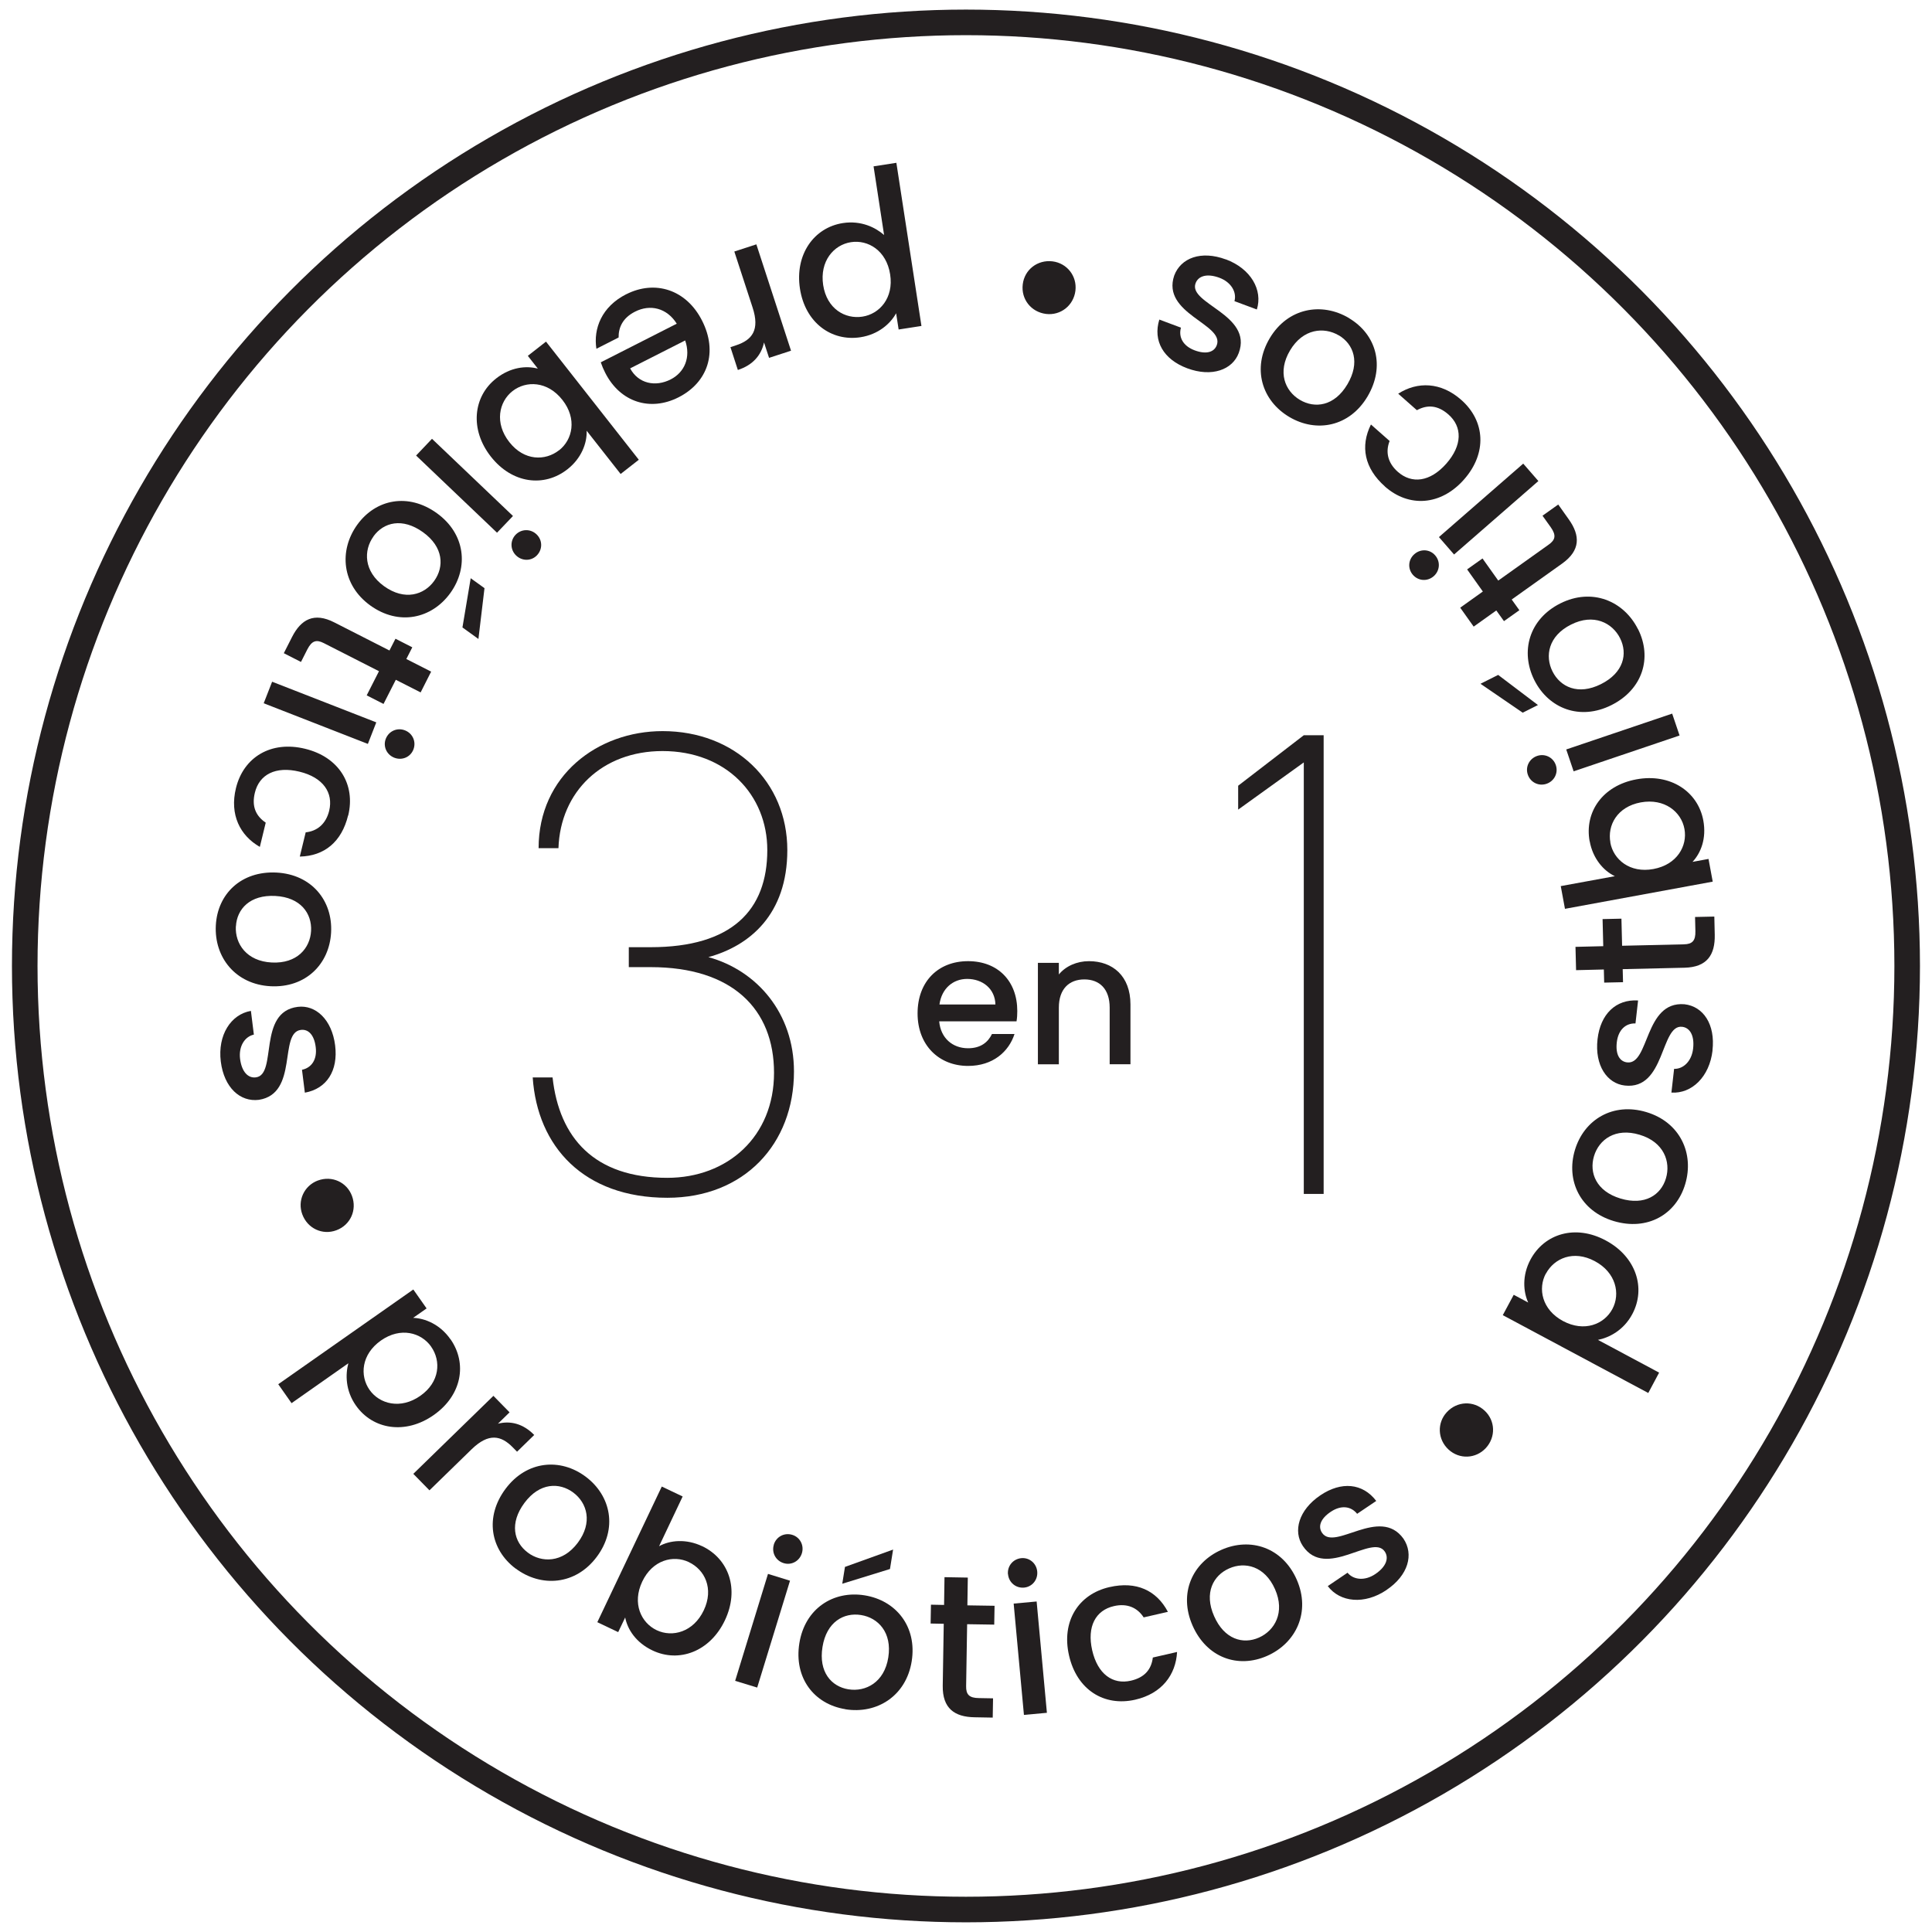 <?xml version="1.0" encoding="UTF-8"?>
<svg xmlns="http://www.w3.org/2000/svg" xmlns:xlink="http://www.w3.org/1999/xlink" id="Layer_1" version="1.1" viewBox="0 0 229.61 229.61">
  <defs>
    <style>
      .st0 {
        fill: #231f20;
      }

      .st1 {
        fill: none;
        stroke: #231f20;
        stroke-miterlimit: 10;
        stroke-width: 3.04px;
      }
    </style>
  </defs>
  <ellipse class="st1" cx="114.8" cy="114.8" rx="111.86" ry="112.14"></ellipse>
  <g>
    <path class="st0" d="M102.26,40.08c-3.45.53-6.57-1.73-7.19-5.78-.62-4.05,1.66-7.26,5.11-7.79,2.17-.33,3.88.53,4.89,1.42l-1.25-8.16,2.71-.42,2.98,19.39-2.71.42-.3-1.93c-.66,1.22-2.1,2.52-4.24,2.85ZM102.5,37.63c2.02-.31,3.73-2.21,3.29-5.02-.44-2.84-2.63-4.14-4.65-3.83-2.05.31-3.74,2.26-3.31,5.1.44,2.84,2.62,4.07,4.67,3.75Z"></path>
    <path class="st0" d="M87.28,29.89l2.61-.85,4.12,12.64-2.61.85-.6-1.83c-.32,1.5-1.32,2.69-3.11,3.27l-.88-2.71.66-.22c1.92-.63,2.85-1.82,1.97-4.5l-2.17-6.65Z"></path>
    <path class="st0" d="M74.43,34.97c3.39-1.72,7.12-.59,9.01,3.14,1.89,3.72.7,7.33-2.8,9.11-3.37,1.71-6.94.58-8.71-2.91-.21-.41-.38-.81-.53-1.25l9.03-4.59c-1.17-1.87-3.16-2.35-4.96-1.43-1.5.76-1.97,1.92-1.95,3.07l-2.64,1.34c-.38-2.4.64-5.01,3.54-6.48ZM81.43,40.46l-6.54,3.32c.97,1.81,3,2.24,4.82,1.31,1.65-.84,2.41-2.63,1.72-4.63Z"></path>
    <path class="st0" d="M67.44,55.77c-2.76,2.17-6.57,1.72-9.1-1.5-2.53-3.22-2.12-7.14.62-9.29,1.72-1.35,3.56-1.54,4.96-1.17l-1.19-1.52,2.16-1.69,11.03,14.04-2.16,1.69-4.04-5.14c.06,1.48-.63,3.29-2.28,4.58ZM66.44,53.52c1.61-1.26,2.16-3.75.4-5.99-1.77-2.26-4.32-2.31-5.93-1.05-1.63,1.28-2.15,3.81-.38,6.06,1.77,2.26,4.28,2.25,5.91.97Z"></path>
    <path class="st0" d="M60.96,61.33l-1.89,1.98-9.62-9.17,1.89-1.99,9.62,9.17ZM63.76,63.5c.72.68.74,1.77.06,2.49-.66.7-1.75.72-2.47.04-.72-.68-.74-1.77-.08-2.47.68-.71,1.77-.74,2.49-.06Z"></path>
    <path class="st0" d="M42.46,62.36c2.21-3.06,6.07-3.81,9.46-1.37,3.38,2.44,3.81,6.42,1.6,9.49-2.21,3.06-6.12,3.92-9.51,1.48-3.38-2.44-3.77-6.52-1.55-9.6ZM44.39,63.75c-1.2,1.66-1.18,4.16,1.26,5.92,2.45,1.76,4.76,1.03,5.95-.63,1.21-1.68,1.12-4.03-1.33-5.79-2.45-1.76-4.68-1.18-5.89.5ZM56.86,75.94l-1.9-1.37.98-5.85,1.64,1.18-.72,6.03Z"></path>
    <path class="st0" d="M46.29,77.3l.71-1.39,2,1.02-.71,1.39,2.95,1.5-1.25,2.47-2.95-1.5-1.46,2.87-2-1.02,1.46-2.87-6.56-3.34c-.88-.45-1.42-.29-1.95.74l-.76,1.5-2.04-1.04.98-1.93c1.07-2.1,2.62-2.96,5.02-1.73l6.56,3.34Z"></path>
    <path class="st0" d="M44.72,85.85l-1,2.56-12.38-4.83,1-2.56,12.38,4.83ZM48.13,86.8c.92.36,1.36,1.36,1,2.28-.35.9-1.35,1.33-2.27.97-.92-.36-1.36-1.36-1.01-2.25.36-.92,1.36-1.36,2.28-1Z"></path>
    <path class="st0" d="M41.37,96.91c-.77,3.16-2.84,4.83-5.74,4.89l.7-2.88c1.35-.14,2.4-.98,2.79-2.56.52-2.15-.72-3.97-3.53-4.65-2.84-.69-4.78.34-5.3,2.5-.39,1.59.08,2.74,1.29,3.56l-.7,2.88c-2.35-1.34-3.61-3.83-2.84-6.98.9-3.69,4.17-5.67,8.22-4.68,4.03.98,6.02,4.24,5.12,7.94Z"></path>
    <path class="st0" d="M25.65,109.98c.2-3.77,3.04-6.49,7.21-6.28,4.17.22,6.69,3.33,6.49,7.11s-3.03,6.61-7.19,6.4c-4.17-.22-6.71-3.43-6.51-7.23ZM28.03,110.1c-.11,2.04,1.26,4.14,4.27,4.29s4.56-1.71,4.67-3.76c.11-2.07-1.24-3.99-4.25-4.15-3.01-.16-4.57,1.55-4.68,3.61Z"></path>
    <path class="st0" d="M26.24,126.16c-.39-3.15,1.2-5.61,3.58-6.02l.35,2.82c-1.07.23-1.82,1.37-1.64,2.87.2,1.58.97,2.33,1.88,2.21,2.59-.32.15-7.78,4.98-8.38,2.11-.26,4.05,1.48,4.44,4.59.37,2.99-.99,5.14-3.6,5.61l-.34-2.72c1.14-.24,1.82-1.22,1.63-2.7-.18-1.46-.88-2.15-1.76-2.04-2.66.33-.25,7.57-4.99,8.31-2.23.28-4.14-1.45-4.53-4.55Z"></path>
    <path class="st0" d="M37.78,140.3c1.67-.62,3.45.2,4.05,1.83.62,1.67-.18,3.46-1.85,4.08-1.65.62-3.43-.21-4.05-1.88-.61-1.62.2-3.41,1.84-4.03Z"></path>
    <path class="st0" d="M53.54,159.16c2,2.86,1.37,6.65-1.99,9.01s-7.24,1.73-9.25-1.13c-1.26-1.79-1.25-3.71-.9-5.02l-6.75,4.74-1.58-2.25,16.05-11.26,1.58,2.25-1.6,1.12c1.39.05,3.19.76,4.43,2.54ZM51.24,160.04c-1.18-1.67-3.63-2.36-5.96-.73-2.35,1.65-2.54,4.19-1.36,5.87,1.19,1.69,3.69,2.35,6.03.71s2.48-4.15,1.29-5.84Z"></path>
    <path class="st0" d="M51.04,177.12l-1.92-1.96,9.52-9.27,1.92,1.96-1.38,1.35c1.49-.38,3,0,4.31,1.34l-2.04,1.99-.49-.5c-1.41-1.45-2.89-1.75-4.91.21l-5.01,4.88Z"></path>
    <path class="st0" d="M61.28,186.42c-3.02-2.27-3.69-6.15-1.19-9.49,2.5-3.34,6.5-3.69,9.52-1.43,3.02,2.27,3.81,6.2,1.3,9.54-2.5,3.34-6.59,3.65-9.63,1.37ZM62.71,184.51c1.64,1.23,4.14,1.26,5.95-1.15,1.81-2.41,1.12-4.74-.52-5.97-1.66-1.24-4.01-1.2-5.81,1.22s-1.27,4.66.39,5.9Z"></path>
    <path class="st0" d="M83.44,183.75c3.17,1.51,4.47,5.11,2.71,8.82s-5.45,5.08-8.6,3.58c-1.98-.94-2.97-2.5-3.25-3.92l-.83,1.74-2.48-1.18,7.66-16.12,2.48,1.18-2.8,5.91c1.3-.72,3.22-.9,5.12,0ZM81.87,185.65c-1.85-.88-4.32-.26-5.54,2.31-1.23,2.59-.14,4.9,1.71,5.78,1.87.89,4.37.23,5.6-2.36s.11-4.83-1.76-5.72Z"></path>
    <path class="st0" d="M91.27,187.05l2.62.81-3.9,12.7-2.62-.8,3.9-12.7ZM91.96,183.58c.29-.95,1.25-1.46,2.2-1.17.92.28,1.43,1.25,1.14,2.19s-1.25,1.46-2.17,1.17c-.94-.29-1.45-1.25-1.16-2.2Z"></path>
    <path class="st0" d="M100.47,203.13c-3.73-.6-6.13-3.72-5.47-7.84.66-4.12,4.03-6.29,7.76-5.69,3.73.6,6.25,3.72,5.59,7.84s-4.13,6.3-7.88,5.7ZM100.85,200.77c2.02.32,4.25-.81,4.72-3.79s-1.22-4.72-3.24-5.04c-2.04-.33-4.1.81-4.58,3.79-.48,2.98,1.05,4.71,3.09,5.04ZM106.14,184.16l-.37,2.31-5.67,1.75.32-2,5.72-2.06Z"></path>
    <path class="st0" d="M112.16,192.98l-1.56-.03.04-2.24,1.56.03.05-3.3,2.77.05-.05,3.3,3.23.05-.04,2.24-3.22-.05-.12,7.36c-.02.99.36,1.41,1.52,1.42l1.68.03-.04,2.29-2.17-.04c-2.36-.04-3.81-1.05-3.77-3.75l.12-7.36Z"></path>
    <path class="st0" d="M119.79,187.1c-.09-.98.6-1.82,1.59-1.92.96-.09,1.8.61,1.89,1.59.09.98-.6,1.82-1.56,1.91-.98.09-1.82-.61-1.91-1.59ZM120.47,190.58l2.73-.25,1.22,13.23-2.73.25-1.22-13.23Z"></path>
    <path class="st0" d="M131.86,188.62c3.17-.73,5.59.38,6.94,2.94l-2.88.66c-.73-1.14-1.95-1.71-3.54-1.34-2.16.49-3.22,2.42-2.58,5.24.65,2.85,2.45,4.12,4.61,3.62,1.59-.37,2.42-1.3,2.6-2.75l2.88-.66c-.15,2.71-1.8,4.94-4.97,5.67-3.71.85-6.94-1.18-7.87-5.25-.93-4.04,1.1-7.28,4.8-8.13Z"></path>
    <path class="st0" d="M150.58,196.8c-3.46,1.52-7.17.21-8.85-3.61-1.68-3.82-.03-7.47,3.43-9s7.27-.28,8.95,3.54c1.68,3.82-.05,7.54-3.53,9.07ZM149.62,194.62c1.87-.83,3.13-2.99,1.91-5.75s-3.58-3.3-5.45-2.47c-1.89.83-3.01,2.91-1.79,5.67,1.21,2.76,3.44,3.39,5.33,2.55Z"></path>
    <path class="st0" d="M164.79,188.96c-2.63,1.78-5.54,1.47-6.99-.46l2.35-1.59c.69.85,2.04,1.01,3.3.16,1.32-.89,1.64-1.92,1.12-2.68-1.46-2.16-7,3.39-9.73-.65-1.19-1.76-.51-4.28,2.08-6.03,2.49-1.68,5.03-1.45,6.64.67l-2.27,1.53c-.73-.91-1.91-1.07-3.15-.23-1.22.82-1.52,1.75-1.02,2.49,1.5,2.22,6.86-3.21,9.67.69,1.26,1.86.59,4.35-2.01,6.1Z"></path>
    <path class="st0" d="M172.15,172.27c-1.31-1.21-1.38-3.17-.2-4.44,1.21-1.31,3.17-1.4,4.48-.19,1.29,1.19,1.36,3.15.15,4.46-1.18,1.27-3.13,1.37-4.43.17Z"></path>
    <path class="st0" d="M181.89,149.7c1.65-3.08,5.33-4.22,8.94-2.28,3.62,1.93,4.81,5.68,3.16,8.76-1.03,1.93-2.75,2.79-4.08,3.06l7.27,3.89-1.29,2.42-17.29-9.25,1.3-2.42,1.72.92c-.58-1.27-.75-3.19.27-5.1ZM183.72,151.35c-.97,1.8-.47,4.3,2.04,5.65,2.53,1.35,4.89.38,5.86-1.42.98-1.82.44-4.35-2.09-5.7s-4.82-.34-5.8,1.48Z"></path>
    <path class="st0" d="M200.28,140.73c-1.08,3.62-4.5,5.58-8.49,4.39-4-1.2-5.7-4.83-4.62-8.44s4.51-5.71,8.5-4.51c4,1.2,5.7,4.92,4.61,8.56ZM197.99,140.04c.59-1.96-.24-4.32-3.13-5.18-2.89-.87-4.83.58-5.42,2.54-.59,1.98.26,4.17,3.15,5.04,2.89.87,4.81-.42,5.4-2.4Z"></path>
    <path class="st0" d="M203.53,124.83c-.36,3.16-2.48,5.17-4.89,5.02l.32-2.82c1.09.03,2.09-.9,2.26-2.41.18-1.58-.4-2.49-1.31-2.59-2.59-.29-1.97,7.53-6.81,6.98-2.11-.24-3.59-2.39-3.24-5.5.34-2.99,2.17-4.77,4.82-4.61l-.31,2.73c-1.16-.04-2.05.76-2.22,2.24-.17,1.46.35,2.29,1.23,2.39,2.66.3,2.02-7.3,6.81-6.91,2.23.25,3.69,2.38,3.33,5.49Z"></path>
    <path class="st0" d="M192.85,115.17l.04,1.56-2.24.05-.04-1.56-3.3.08-.07-2.77,3.3-.08-.08-3.22,2.24-.05.08,3.22,7.35-.17c.99-.02,1.39-.42,1.36-1.57l-.04-1.68,2.29-.05.05,2.17c.05,2.36-.9,3.85-3.6,3.91l-7.35.17Z"></path>
    <path class="st0" d="M188.92,99.98c-.63-3.46,1.53-6.62,5.57-7.36,4.03-.74,7.3,1.45,7.94,4.88.4,2.15-.29,3.87-1.28,4.93l1.9-.35.5,2.7-17.56,3.23-.5-2.7,6.43-1.18c-1.34-.63-2.62-2.09-2.99-4.15ZM191.38,100.14c.37,2.01,2.32,3.66,5.12,3.14,2.82-.52,4.06-2.75,3.69-4.76-.37-2.04-2.37-3.67-5.19-3.16-2.82.52-3.99,2.74-3.61,4.77Z"></path>
    <path class="st0" d="M183.8,93.15c-.94.32-1.92-.17-2.23-1.1-.31-.91.18-1.89,1.11-2.21s1.91.17,2.22,1.08c.32.93-.17,1.91-1.1,2.23ZM187.02,91.67l-.88-2.6,12.59-4.26.88,2.6-12.59,4.26Z"></path>
    <path class="st0" d="M175.96,81.26l2.09-1.05,4.73,3.58-1.81.91-5.01-3.43ZM194.68,74.78c1.69,3.38.56,7.15-3.17,9.02-3.73,1.87-7.46.41-9.16-2.97-1.69-3.38-.64-7.25,3.09-9.12,3.73-1.87,7.53-.33,9.23,3.07ZM192.54,75.85c-.92-1.83-3.14-2.98-5.83-1.62-2.7,1.35-3.12,3.74-2.2,5.57.93,1.85,3.05,2.86,5.75,1.51,2.7-1.35,3.21-3.6,2.28-5.46Z"></path>
    <path class="st0" d="M179.66,71.25l.91,1.27-1.83,1.3-.91-1.27-2.69,1.92-1.6-2.25,2.69-1.92-1.87-2.63,1.83-1.3,1.87,2.63,5.99-4.27c.81-.57.92-1.12.25-2.07l-.98-1.37,1.87-1.33,1.25,1.76c1.37,1.92,1.41,3.69-.79,5.26l-5.99,4.27Z"></path>
    <path class="st0" d="M170.39,68.48c-.75.65-1.83.58-2.48-.17-.63-.73-.56-1.81.19-2.46.75-.65,1.83-.58,2.46.15.65.74.57,1.83-.17,2.48ZM172.81,65.9l-1.8-2.07,10.02-8.73,1.8,2.07-10.02,8.73Z"></path>
    <path class="st0" d="M164.59,57.81c-2.43-2.15-2.95-4.76-1.66-7.36l2.22,1.96c-.5,1.26-.25,2.58.97,3.66,1.66,1.47,3.84,1.21,5.76-.96,1.93-2.19,1.92-4.39.26-5.85-1.23-1.08-2.46-1.21-3.75-.51l-2.22-1.96c2.28-1.46,5.07-1.41,7.5.74,2.85,2.52,3.08,6.33.32,9.46-2.75,3.11-6.55,3.35-9.4.83Z"></path>
    <path class="st0" d="M160.32,37.81c3.25,1.93,4.33,5.71,2.21,9.3s-6.06,4.37-9.31,2.44c-3.25-1.93-4.45-5.76-2.32-9.35,2.13-3.59,6.15-4.34,9.42-2.4ZM159.11,39.86c-1.76-1.04-4.25-.81-5.79,1.78-1.54,2.59-.6,4.83,1.16,5.88,1.78,1.06,4.11.76,5.65-1.84,1.54-2.59.76-4.77-1.02-5.83Z"></path>
    <path class="st0" d="M145.68,30.82c2.98,1.11,4.42,3.65,3.69,5.96l-2.66-.99c.29-1.05-.37-2.25-1.79-2.78-1.49-.55-2.51-.21-2.83.65-.91,2.44,6.83,3.73,5.13,8.29-.74,1.99-3.19,2.91-6.12,1.82-2.82-1.05-4.1-3.25-3.32-5.79l2.57.96c-.31,1.12.24,2.18,1.64,2.7,1.38.51,2.31.21,2.62-.62.93-2.51-6.6-3.72-5.06-8.27.78-2.1,3.2-3.01,6.13-1.92Z"></path>
    <path class="st0" d="M127.81,34.55c-.22,1.77-1.77,2.97-3.49,2.76-1.77-.22-2.99-1.75-2.77-3.52.21-1.75,1.76-2.94,3.53-2.73,1.72.21,2.94,1.74,2.73,3.49Z"></path>
  </g>
  <g>
    <path class="st0" d="M74.72,112.57h2.6c9.69,0,13.87-4.42,13.87-11.54,0-6.56-4.89-11.77-12.45-11.77-7.17,0-12.14,4.82-12.37,11.54h-2.36c0-8.61,7.01-13.91,14.74-13.91,8.59,0,14.82,6,14.82,14.14,0,7.66-4.49,11.38-9.38,12.72,5.75,1.58,10.17,6.64,10.17,13.59,0,8.61-5.91,15.01-15.05,15.01-9.93,0-15.45-6.08-16-14.3h2.36c.79,7.19,4.97,11.93,13.63,11.93,7.17,0,12.69-4.9,12.69-12.48s-4.96-12.56-14.66-12.56h-2.6v-2.37Z"></path>
    <path class="st0" d="M157.31,141.89h-2.36v-51.28l-7.8,5.61v-2.84l7.8-6h2.36v54.52Z"></path>
  </g>
  <g>
    <path class="st0" d="M115.05,126.68c-3.45,0-6-2.45-6-6.24s2.44-6.21,6-6.21,5.85,2.38,5.85,5.93c0,.42-.02.81-.09,1.22h-9.19c.17,1.99,1.59,3.2,3.43,3.2,1.53,0,2.38-.74,2.84-1.69h2.68c-.68,2.1-2.57,3.79-5.52,3.79ZM111.64,119.38h6.66c-.04-1.86-1.51-3.04-3.36-3.04-1.68,0-3.03,1.14-3.29,3.04Z"></path>
    <path class="st0" d="M131.88,119.75c0-2.21-1.2-3.35-3.01-3.35s-3.03,1.14-3.03,3.35v6.74h-2.49v-12.06h2.49v1.38c.81-.99,2.14-1.58,3.58-1.58,2.82,0,4.93,1.77,4.93,5.14v7.11h-2.47v-6.74Z"></path>
  </g>
</svg>
